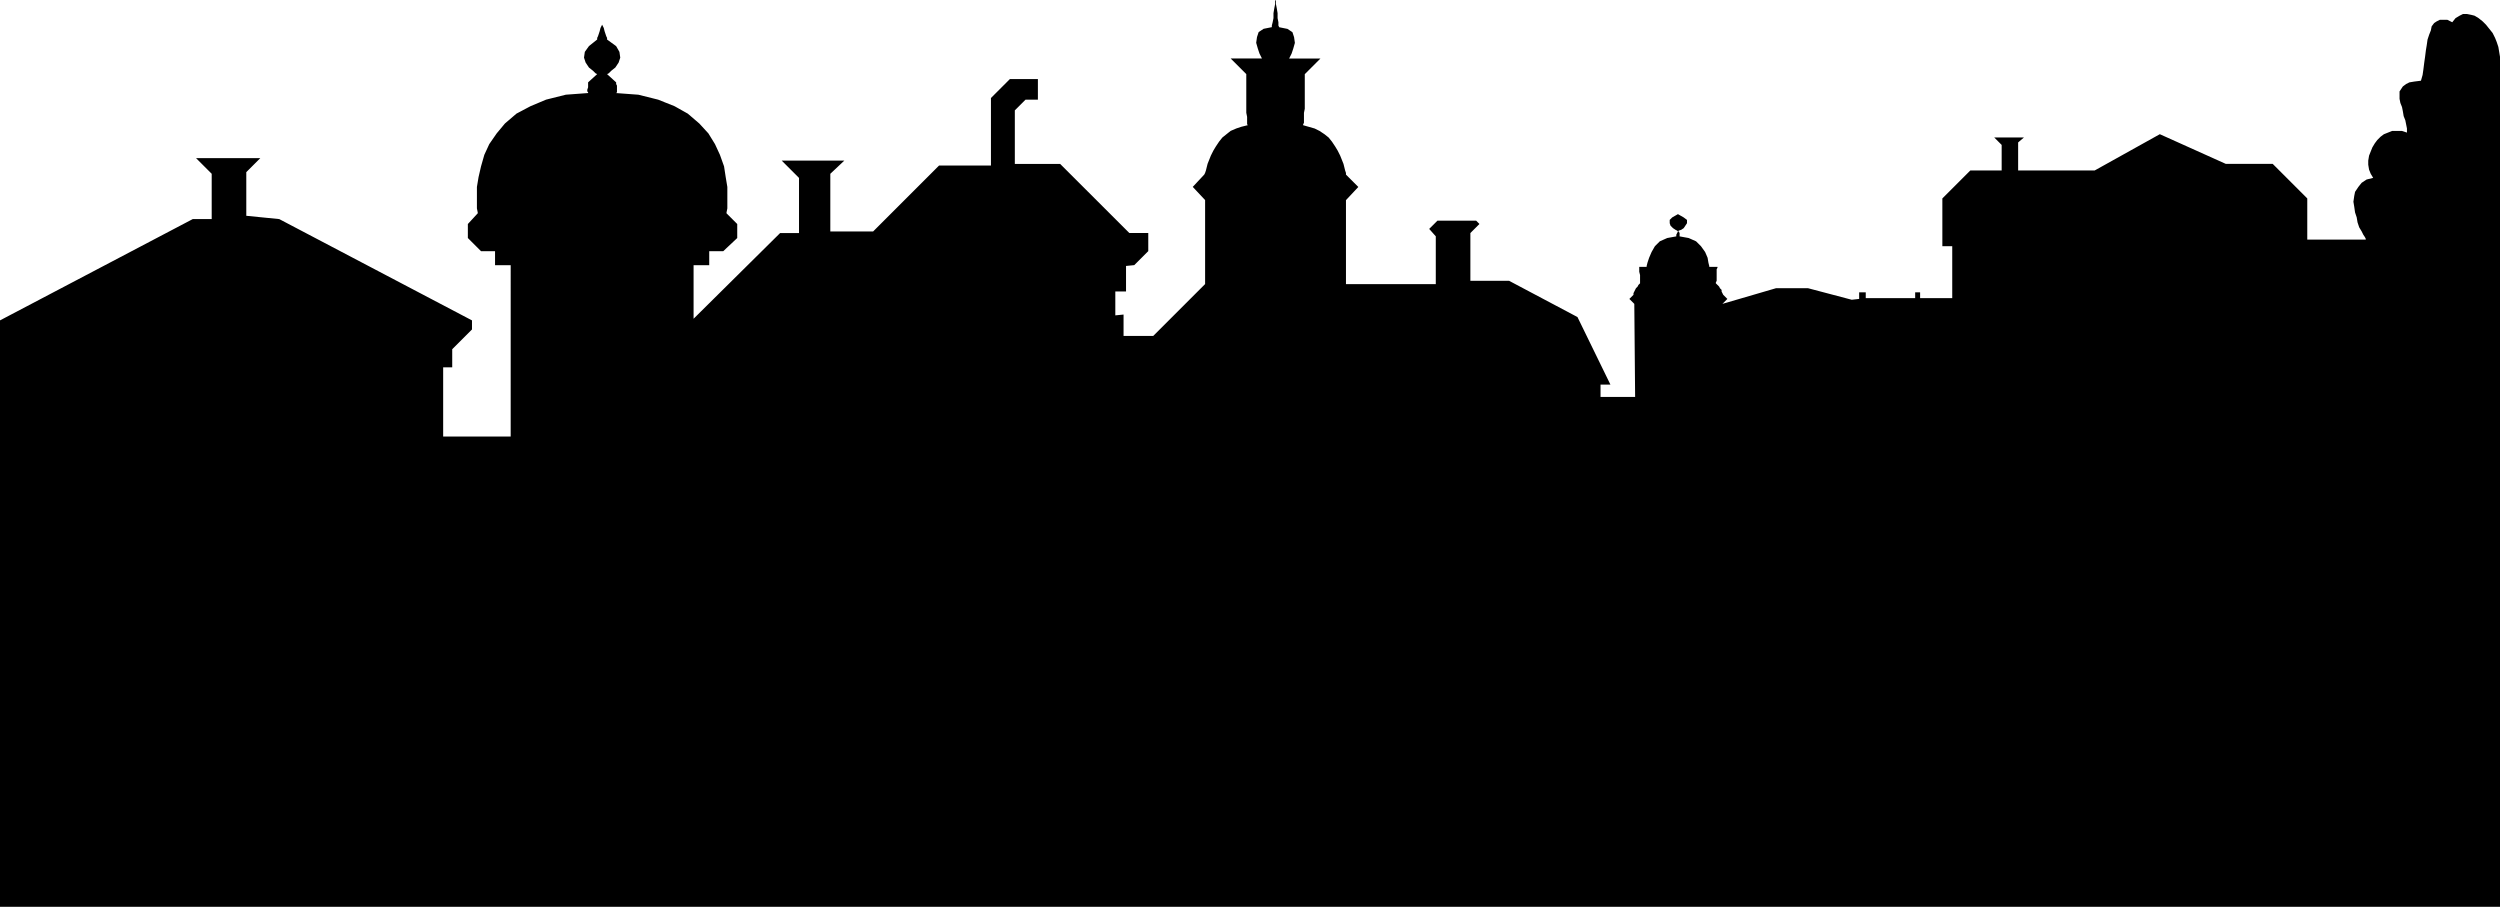 <?xml version="1.0" encoding="UTF-8" standalone="no"?>
<svg
   version="1.0"
   width="129.766mm"
   height="47.07mm"
   id="svg1"
   sodipodi:docname="Turkish Skyline.wmf"
   xmlns:inkscape="http://www.inkscape.org/namespaces/inkscape"
   xmlns:sodipodi="http://sodipodi.sourceforge.net/DTD/sodipodi-0.dtd"
   xmlns="http://www.w3.org/2000/svg"
   xmlns:svg="http://www.w3.org/2000/svg">
  <sodipodi:namedview
     id="namedview1"
     pagecolor="#ffffff"
     bordercolor="#000000"
     borderopacity="0.25"
     inkscape:showpageshadow="2"
     inkscape:pageopacity="0.0"
     inkscape:pagecheckerboard="0"
     inkscape:deskcolor="#d1d1d1"
     inkscape:document-units="mm" />
  <defs
     id="defs1">
    <pattern
       id="WMFhbasepattern"
       patternUnits="userSpaceOnUse"
       width="6"
       height="6"
       x="0"
       y="0" />
  </defs>
  <path
     style="fill:#000000;fill-opacity:1;fill-rule:evenodd;stroke:none"
     d="m 490.455,11.149 -0.162,-0.969 -0.162,-0.969 -0.323,-0.969 -0.323,-0.808 -0.485,-0.969 -0.646,-0.808 -0.646,-0.808 -0.646,-0.646 -0.808,-0.646 -0.808,-0.485 -0.646,-0.162 -0.808,-0.162 h -0.808 l -0.646,0.323 -0.808,0.485 -0.646,0.808 -0.97,-0.485 h -0.808 -0.646 l -0.646,0.323 -0.485,0.323 -0.485,0.646 -0.162,0.808 -0.323,0.808 -0.323,0.969 -0.162,1.131 -0.162,0.969 -0.162,1.293 -0.162,1.131 -0.162,1.293 -0.162,1.131 -0.323,1.131 -1.293,0.162 -0.97,0.162 -0.646,0.323 -0.646,0.485 -0.323,0.485 -0.323,0.485 v 0.808 0.646 l 0.162,0.808 0.323,0.808 0.162,0.808 0.162,0.969 0.323,0.808 0.162,0.808 0.162,0.808 v 0.808 l -0.97,-0.323 h -0.97 -0.97 l -0.808,0.323 -0.808,0.323 -0.646,0.485 -0.646,0.646 -0.485,0.646 -0.485,0.808 -0.323,0.808 -0.323,0.808 -0.162,0.969 v 0.808 l 0.162,0.969 0.323,0.808 0.485,0.808 -1.293,0.323 -0.97,0.646 -0.646,0.808 -0.646,0.969 -0.162,0.808 -0.162,1.131 0.162,0.969 0.162,1.131 0.323,0.969 0.162,0.969 0.323,0.969 0.485,0.808 0.323,0.646 0.323,0.485 0.162,0.323 v 0.162 h -11.474 v -8.079 l -6.787,-6.786 h -9.211 l -12.928,-5.817 -12.766,7.11 h -15.029 v -5.494 l 1.131,-0.969 h -5.818 l 1.454,1.454 v 5.009 h -6.141 l -5.494,5.494 v 9.372 h 1.939 v 10.18 h -6.302 v -1.131 h -0.97 v 1.131 h -9.696 v -1.131 h -1.293 v 1.293 l -1.454,0.162 -8.565,-2.262 h -6.302 l -10.504,3.07 0.97,-0.969 -0.808,-0.808 v 0 l -0.162,-0.323 -0.162,-0.323 v -0.323 l -0.323,-0.323 -0.162,-0.323 -0.323,-0.323 -0.323,-0.323 v -0.162 l 0.162,-0.323 v -0.485 -0.646 -0.646 -0.485 l 0.162,-0.323 v -0.162 h -1.616 v -0.162 l -0.162,-0.646 -0.162,-0.969 -0.485,-1.131 -0.808,-1.131 -0.97,-0.969 -1.454,-0.646 -1.778,-0.323 v -0.323 -0.323 l -0.162,-0.323 h -0.162 l 0.162,-0.162 0.485,-0.162 0.485,-0.323 0.323,-0.485 0.323,-0.485 v -0.646 l -0.646,-0.485 -1.131,-0.646 -1.131,0.646 -0.485,0.485 v 0.646 l 0.162,0.485 0.485,0.485 0.485,0.323 0.323,0.162 0.162,0.162 v 0 l -0.162,0.323 -0.162,0.323 v 0.323 l -1.778,0.323 -1.454,0.646 -0.97,0.969 -0.646,1.131 -0.485,1.131 -0.323,0.969 -0.162,0.646 v 0.162 h -1.454 v 0.162 0.323 0.485 l 0.162,0.646 v 0.646 0.485 0.323 0.162 l -0.323,0.323 -0.162,0.323 -0.323,0.323 -0.162,0.323 -0.162,0.323 -0.162,0.323 v 0.323 0 l -0.808,0.808 0.97,0.969 0.162,18.259 h -6.787 v -2.424 h 1.939 l -6.464,-13.25 -13.413,-7.11 h -7.595 v -9.372 l 1.778,-1.777 -0.646,-0.646 h -7.595 l -1.616,1.616 1.293,1.454 v 9.372 H 264.054 V 39.264 l 2.424,-2.585 -2.424,-2.424 v 0 -0.323 l -0.162,-0.485 -0.162,-0.646 -0.162,-0.646 -0.323,-0.808 -0.323,-0.808 -0.485,-0.969 -0.485,-0.808 -0.646,-0.969 -0.646,-0.808 -0.808,-0.646 -0.97,-0.646 -0.97,-0.485 -1.131,-0.323 -1.131,-0.323 v -0.162 l 0.162,-0.323 v -0.485 -0.646 -0.808 l 0.162,-0.808 v -0.969 -0.969 -0.808 -0.969 -0.808 -0.808 -0.646 -0.485 -0.323 0 l 3.07,-3.07 h -6.141 l 0.162,-0.323 0.323,-0.646 0.323,-0.969 0.323,-1.131 -0.162,-1.131 -0.323,-0.969 -0.97,-0.646 -1.616,-0.323 -0.162,-0.323 V 4.363 l -0.162,-0.808 V 2.585 l -0.162,-0.969 -0.162,-0.808 V 0.162 L 250.157,0 V 0.162 0.808 l -0.162,0.808 -0.162,0.969 v 0.969 l -0.162,0.808 -0.162,0.646 v 0.323 l -1.616,0.323 -0.97,0.646 -0.323,0.969 -0.162,1.131 0.323,1.131 0.323,0.969 0.323,0.646 0.162,0.323 h -6.141 l 3.07,3.07 v 0 0.323 0.485 0.646 0.808 0.808 0.969 0.808 0.969 0.969 0.808 l 0.162,0.808 v 0.646 0.485 0.323 l 0.162,0.162 -1.293,0.323 -0.97,0.323 -1.131,0.485 -0.808,0.646 -0.808,0.646 -0.646,0.808 -0.646,0.969 -0.485,0.808 -0.485,0.969 -0.323,0.808 -0.323,0.808 -0.162,0.646 -0.162,0.646 -0.162,0.485 -0.162,0.323 v 0 l -2.262,2.424 2.424,2.585 v 16.481 l -10.181,10.18 h -5.818 v -4.201 l -1.616,0.162 v -4.686 h 2.101 v -5.009 l 1.616,-0.162 2.747,-2.747 v -3.555 h -3.717 L 207.979,32.155 h -8.888 V 21.652 l 2.101,-2.101 h 2.424 v -4.04 h -5.494 l -3.717,3.716 V 32.478 H 184.224 L 171.296,45.404 h -8.403 V 34.094 l 2.747,-2.585 h -12.282 l 3.394,3.393 v 10.826 h -3.717 L 136.067,62.532 V 52.029 h 3.07 v -2.747 h 2.747 l 2.747,-2.585 v -2.747 l -2.101,-2.101 V 41.688 l 0.162,-0.808 v -0.969 -1.616 -1.616 l -0.323,-1.939 -0.323,-2.101 -0.808,-2.262 -0.97,-2.101 -1.293,-2.101 -1.778,-1.939 -2.262,-1.939 -2.586,-1.454 -3.232,-1.293 -3.878,-0.969 -4.363,-0.323 0.162,-0.162 V 17.936 17.612 17.128 16.804 l -0.162,-0.323 v -0.162 -0.162 l -1.778,-1.616 0.323,-0.162 0.485,-0.485 0.808,-0.646 0.646,-0.969 0.323,-0.969 -0.162,-1.131 -0.646,-1.131 -1.778,-1.293 V 7.433 l -0.162,-0.323 -0.162,-0.485 -0.162,-0.485 -0.162,-0.646 -0.162,-0.323 -0.162,-0.323 V 4.686 4.847 l -0.162,0.323 -0.162,0.323 -0.162,0.646 -0.162,0.485 -0.162,0.485 -0.162,0.323 v 0.323 l -1.616,1.293 -0.808,1.131 -0.162,1.131 0.323,0.969 0.646,0.969 0.808,0.646 0.485,0.485 0.323,0.162 -1.778,1.616 v 0.162 0.162 0.323 0.323 l -0.162,0.485 v 0.323 l 0.162,0.162 v 0.162 l -4.363,0.323 -3.878,0.969 -3.07,1.293 -2.747,1.454 -2.262,1.939 -1.616,1.939 -1.454,2.101 -0.97,2.101 -0.646,2.262 -0.485,2.101 -0.323,1.939 v 1.616 1.616 0.969 l 0.162,0.808 v 0.162 l -1.939,2.101 v 2.747 l 2.586,2.585 h 2.747 v 2.747 h 3.07 V 85.638 H 86.941 V 72.065 H 88.718 v -3.555 l 3.878,-3.878 V 62.855 L 54.782,42.981 48.318,42.334 v -8.564 l 2.747,-2.747 H 38.461 l 3.07,3.07 v 8.887 H 37.814 L 0,62.855 V 177.901 h 490.455 v -0.485 -1.454 -2.101 -2.908 -3.716 -4.363 -4.847 -5.494 -5.979 -6.463 -6.625 -7.11 -7.271 -7.594 -7.594 -7.594 -7.756 -7.594 -7.594 -7.433 -7.11 -6.948 -6.463 -6.302 -5.655 -5.171 -4.686 -4.04 -3.232 -2.585 -1.777 z"
     id="path1" />
</svg>
